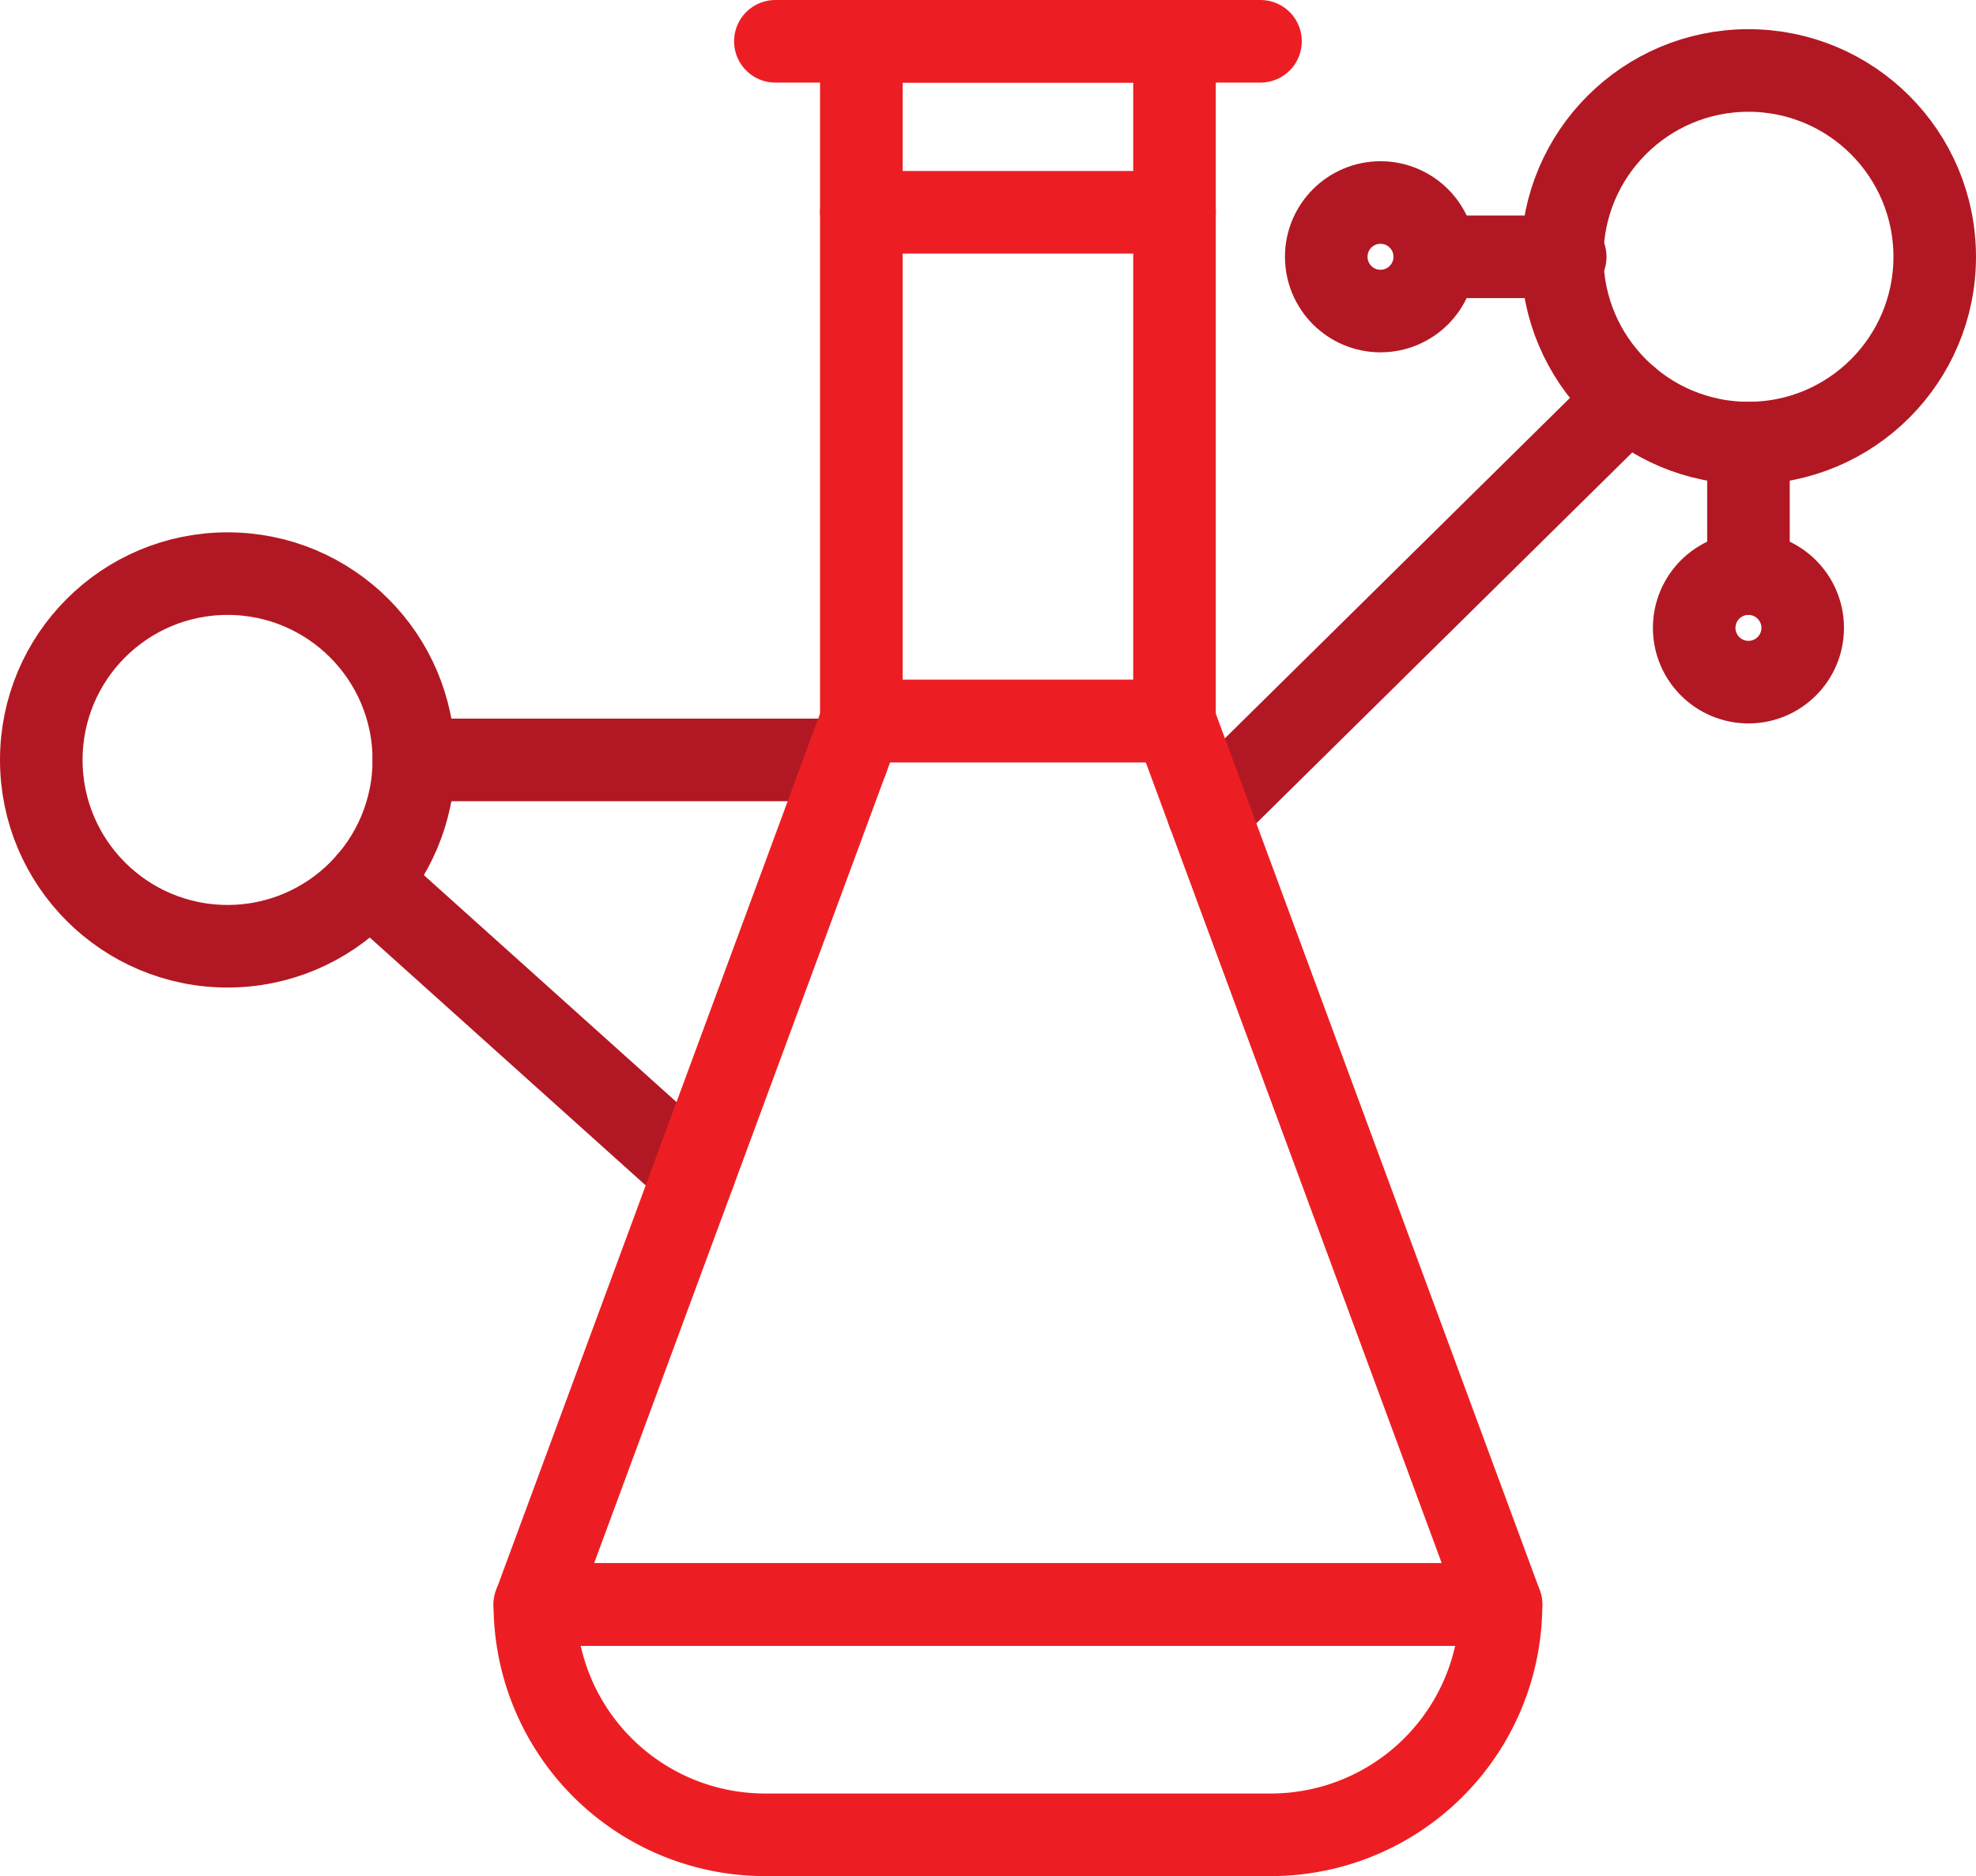 <?xml version="1.0" encoding="UTF-8"?> <svg xmlns="http://www.w3.org/2000/svg" width="143.584" height="136.297" viewBox="0 0 143.584 136.297"><g id="Group_7" data-name="Group 7" transform="translate(3 3)"><ellipse id="Ellipse_2" data-name="Ellipse 2" cx="13.535" cy="13.535" rx="13.535" ry="13.535" transform="translate(110.514 2.12)" fill="none" stroke="#b21823" stroke-linecap="round" stroke-linejoin="round" stroke-width="6"></ellipse><ellipse id="Ellipse_3" data-name="Ellipse 3" cx="13.535" cy="13.535" rx="13.535" ry="13.535" transform="translate(0 38.673)" fill="none" stroke="#b21823" stroke-linecap="round" stroke-linejoin="round" stroke-width="6"></ellipse><ellipse id="Ellipse_4" data-name="Ellipse 4" cx="3.942" cy="3.942" rx="3.942" ry="3.942" transform="translate(93.371 11.713)" fill="none" stroke="#b21823" stroke-linecap="round" stroke-linejoin="round" stroke-width="6"></ellipse><ellipse id="Ellipse_5" data-name="Ellipse 5" cx="3.942" cy="3.942" rx="3.942" ry="3.942" transform="translate(120.107 38.673)" fill="none" stroke="#b21823" stroke-linecap="round" stroke-linejoin="round" stroke-width="6"></ellipse><line id="Line_1" data-name="Line 1" y1="9.482" transform="translate(124.049 29.19)" fill="none" stroke="#b21823" stroke-linecap="round" stroke-linejoin="round" stroke-width="6"></line><line id="Line_2" data-name="Line 2" x2="9.482" transform="translate(101.254 15.655)" fill="none" stroke="#b21823" stroke-linecap="round" stroke-linejoin="round" stroke-width="6"></line><line id="Line_3" data-name="Line 3" x2="31.473" transform="translate(27.071 52.208)" fill="none" stroke="#b21823" stroke-linecap="round" stroke-linejoin="round" stroke-width="6"></line><line id="Line_4" data-name="Line 4" x2="23.636" y2="21.227" transform="translate(23.804 61.021)" fill="none" stroke="#b21823" stroke-linecap="round" stroke-linejoin="round" stroke-width="6"></line><line id="Line_5" data-name="Line 5" x1="30.483" y2="30.067" transform="translate(84.805 25.969)" fill="none" stroke="#b21823" stroke-linecap="round" stroke-linejoin="round" stroke-width="6"></line><rect id="Rectangle_12" data-name="Rectangle 12" width="22.757" height="49.382" transform="translate(59.588 0)" fill="none" stroke="#ed1e23" stroke-linecap="round" stroke-linejoin="round" stroke-width="6"></rect><path id="Path_54" data-name="Path 54" d="M-1895.224-1522.166h-22.757l-23.724,64.182h70.206Z" transform="translate(1977.569 1571.548)" fill="none" stroke="#ed1e23" stroke-linecap="round" stroke-linejoin="round" stroke-width="6"></path><path id="Rectangle_13" data-name="Rectangle 13" d="M0,0H70.206a0,0,0,0,1,0,0V0A16.733,16.733,0,0,1,53.472,16.733H16.733A16.733,16.733,0,0,1,0,0V0A0,0,0,0,1,0,0Z" transform="translate(35.864 113.564)" fill="none" stroke="#ed1e23" stroke-linecap="round" stroke-linejoin="round" stroke-width="6"></path><line id="Line_6" data-name="Line 6" x2="35.252" transform="translate(53.341 0)" fill="none" stroke="#ed1e23" stroke-linecap="round" stroke-linejoin="round" stroke-width="6"></line><line id="Line_7" data-name="Line 7" x2="22.757" transform="translate(59.588 12.42)" fill="none" stroke="#ed1e23" stroke-linecap="round" stroke-linejoin="round" stroke-width="6"></line></g></svg> 